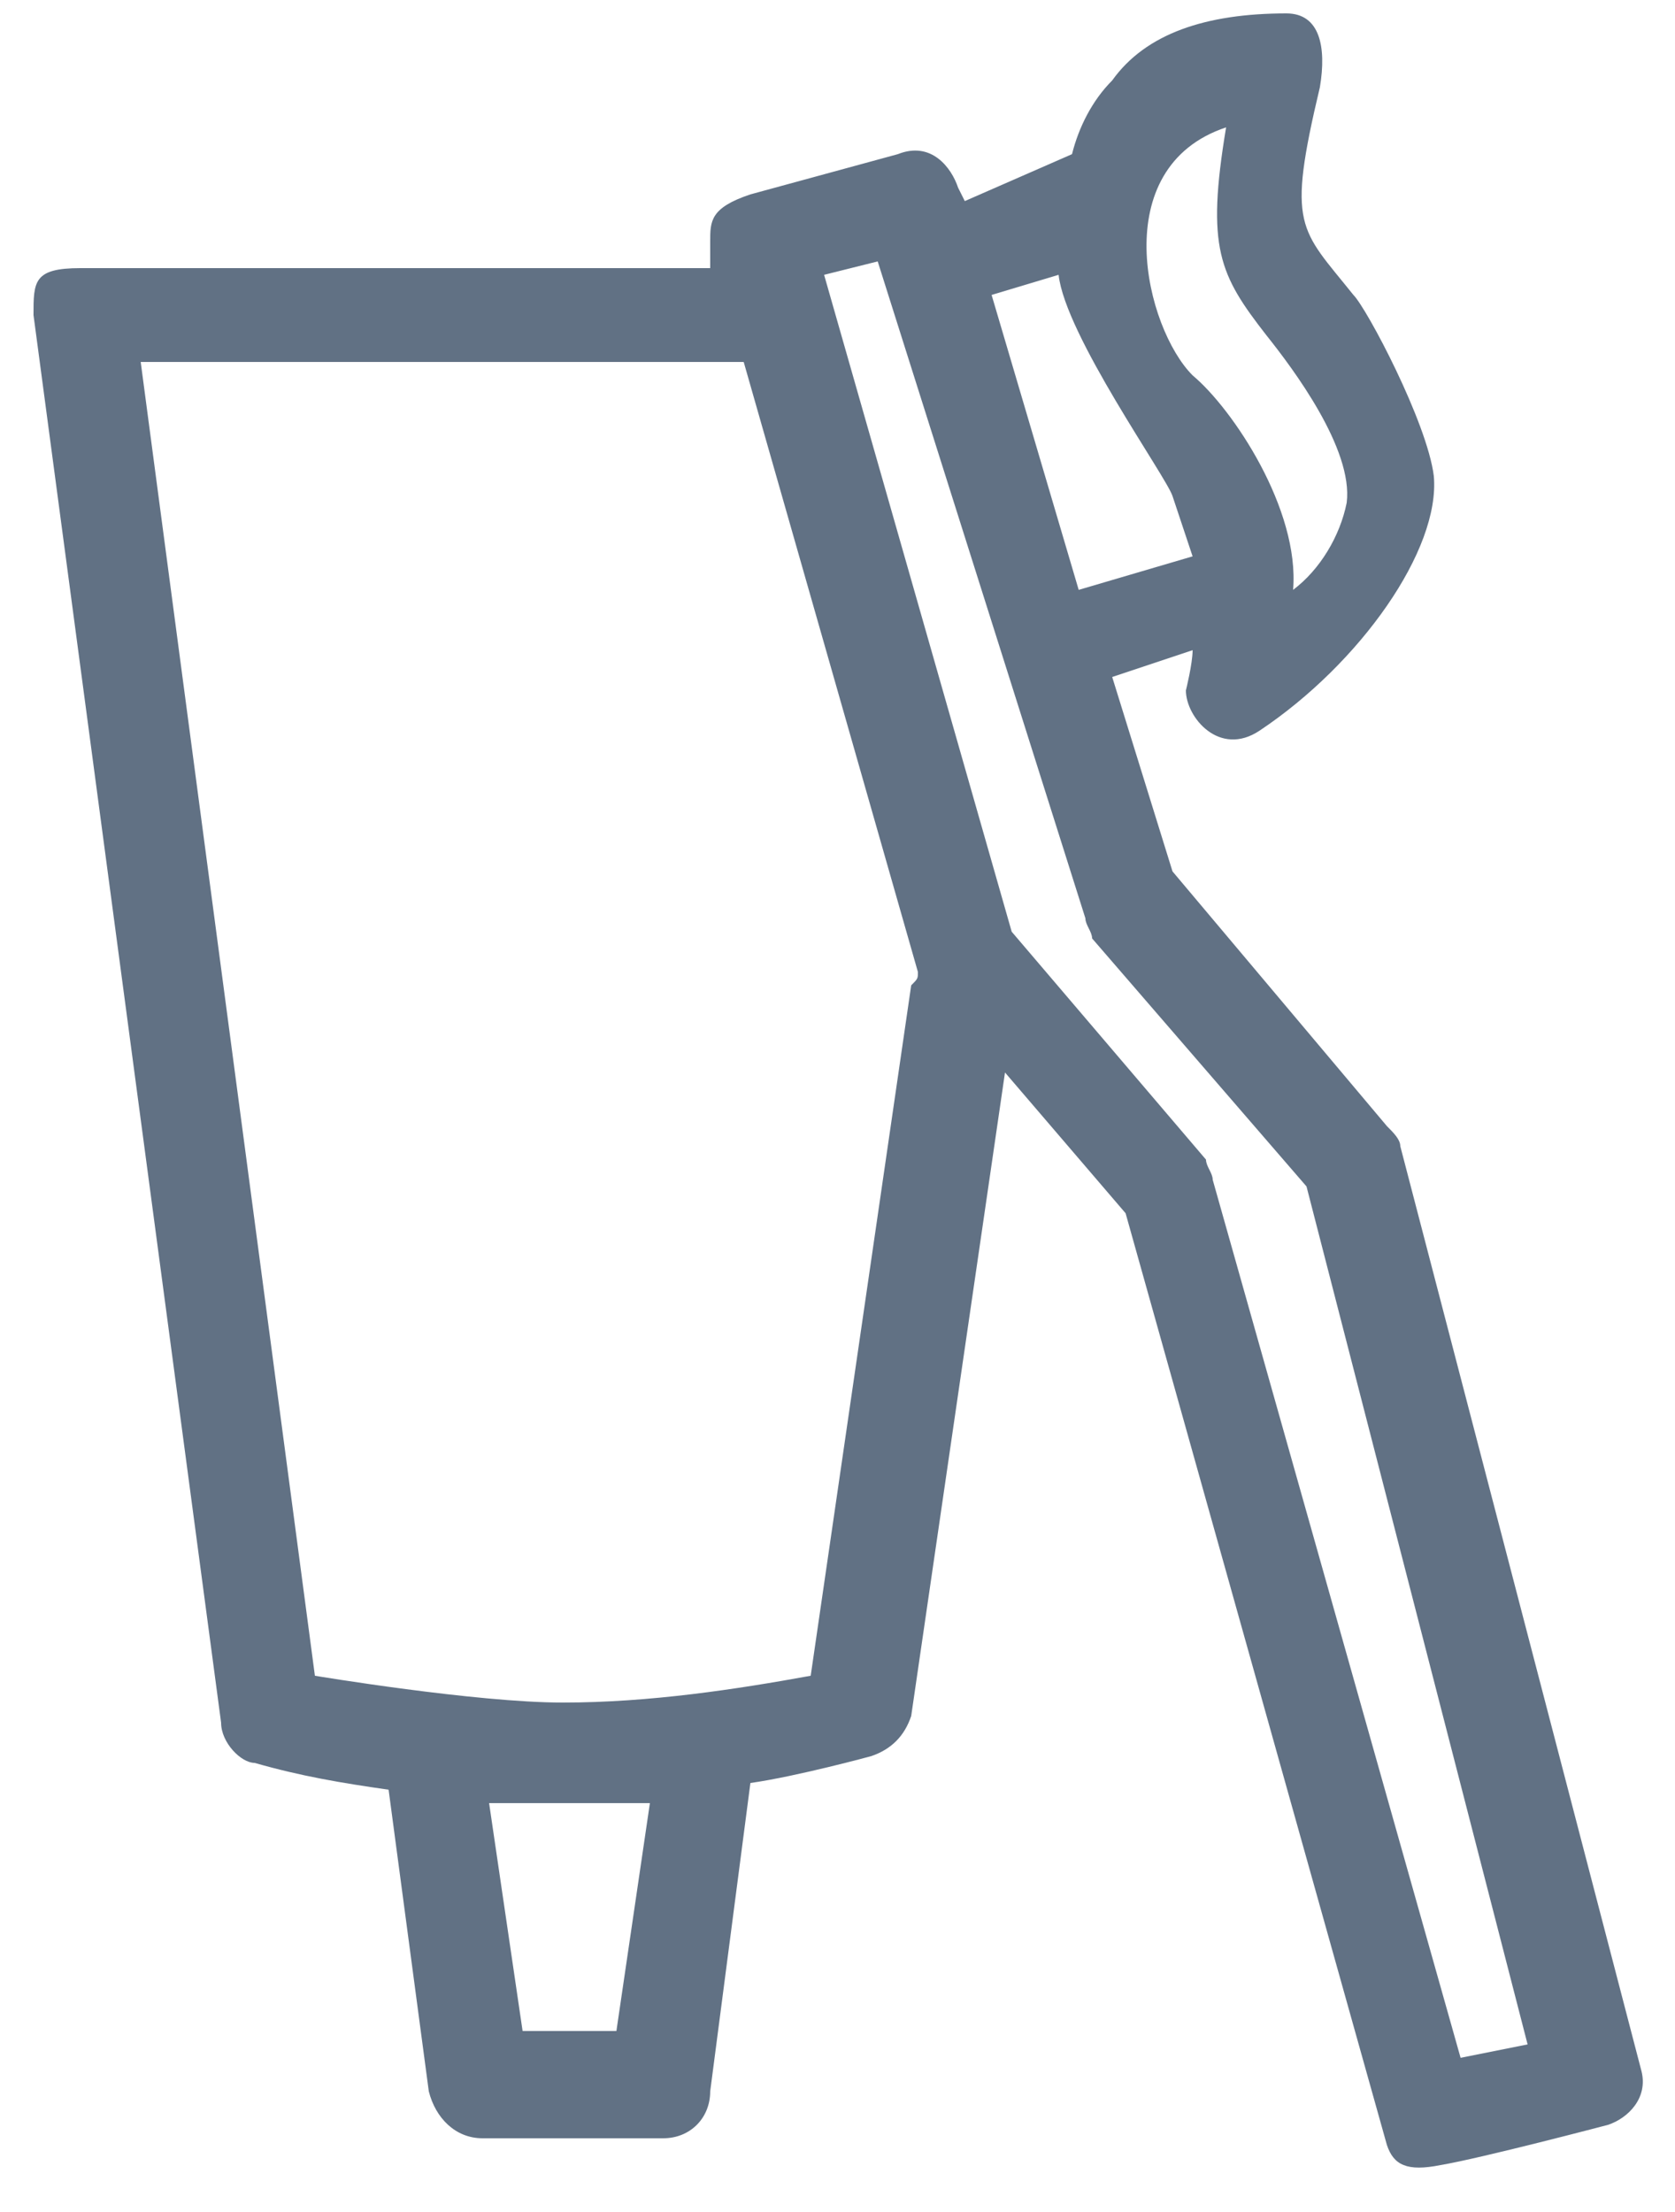 <?xml version="1.0" encoding="utf-8"?>
<!-- Generator: Adobe Illustrator 24.1.2, SVG Export Plug-In . SVG Version: 6.00 Build 0)  -->
<svg version="1.1" id="Livello_1" xmlns="http://www.w3.org/2000/svg" xmlns:xlink="http://www.w3.org/1999/xlink" x="0px" y="0px"
	 viewBox="0 0 25 33" style="enable-background:new 0 0 25 33;" xml:space="preserve">
<style type="text/css">
	.st0{fill:#617184;}
</style>
<path class="st0" d="M24.5,30.9l-3.6-13.8c0-0.1-0.1-0.2-0.2-0.3l0,0L17.5,13l-0.9-2.9l1.2-0.4c0,0.2-0.1,0.6-0.1,0.6
	c0,0.4,0.5,1,1.1,0.6l0,0c1.5-1,2.7-2.7,2.6-3.8c-0.1-0.8-1-2.5-1.2-2.7c-0.8-1-1-1-0.5-3.1c0.1-0.6,0-1.1-0.5-1.1l0,0
	c-1.2,0-2.1,0.3-2.6,1c-0.3,0.3-0.5,0.7-0.6,1.1l0,0L14.4,3l-0.1-0.2c-0.1-0.3-0.4-0.7-0.9-0.5l0,0l-2.2,0.6
	c-0.6,0.2-0.6,0.4-0.6,0.7c0,0.1,0,0.4,0,0.4H1.2C0.5,4,0.5,4.2,0.5,4.7l0,0l2.8,21c0,0.3,0.3,0.6,0.5,0.6l0,0
	c0.7,0.2,1.3,0.3,2,0.4l0.6,4.5c0.1,0.4,0.4,0.7,0.8,0.7h2.7c0.4,0,0.7-0.3,0.7-0.7l0,0l0.6-4.6c0.7-0.1,1.8-0.4,1.8-0.4
	c0.3-0.1,0.5-0.3,0.6-0.6l0,0L15,16l1.8,2.1L20.7,32c0.1,0.3,0.3,0.4,0.8,0.3c0.6-0.1,2.5-0.6,2.5-0.6
	C24.3,31.6,24.6,31.3,24.5,30.9L24.5,30.9L24.5,30.9z M22.8,30.5l-1,0.2l-3.7-13.1c0-0.1-0.1-0.2-0.1-0.3l0,0l-2.9-3.4l-2.8-9.8
	l0.8-0.2l3.1,9.8c0,0.1,0.1,0.2,0.1,0.3l0,0l3.2,3.7L22.8,30.5z M14.8,4.4l1-0.3c0.1,0.9,1.6,3,1.7,3.3l0,0l0.3,0.9l-1.7,0.5
	L14.8,4.4z M18.3,1.9L18.3,1.9C18,3.7,18.2,4.1,18.9,5c0.4,0.5,1.3,1.7,1.2,2.5c-0.1,0.5-0.4,1-0.8,1.3l0,0c0.1-1.2-0.9-2.7-1.5-3.2
	C17.1,4.9,16.5,2.5,18.3,1.9z M13.7,14.5c0,0.1,0,0.1-0.1,0.2l0,0L12.1,25c-1.1,0.2-2.4,0.4-3.7,0.4S4.7,25,4.7,25L2.1,5.4h9
	L13.7,14.5L13.7,14.5z M9.7,26.9l-0.5,3.4H7.8l-0.5-3.4H9.7z"/>
</svg>
